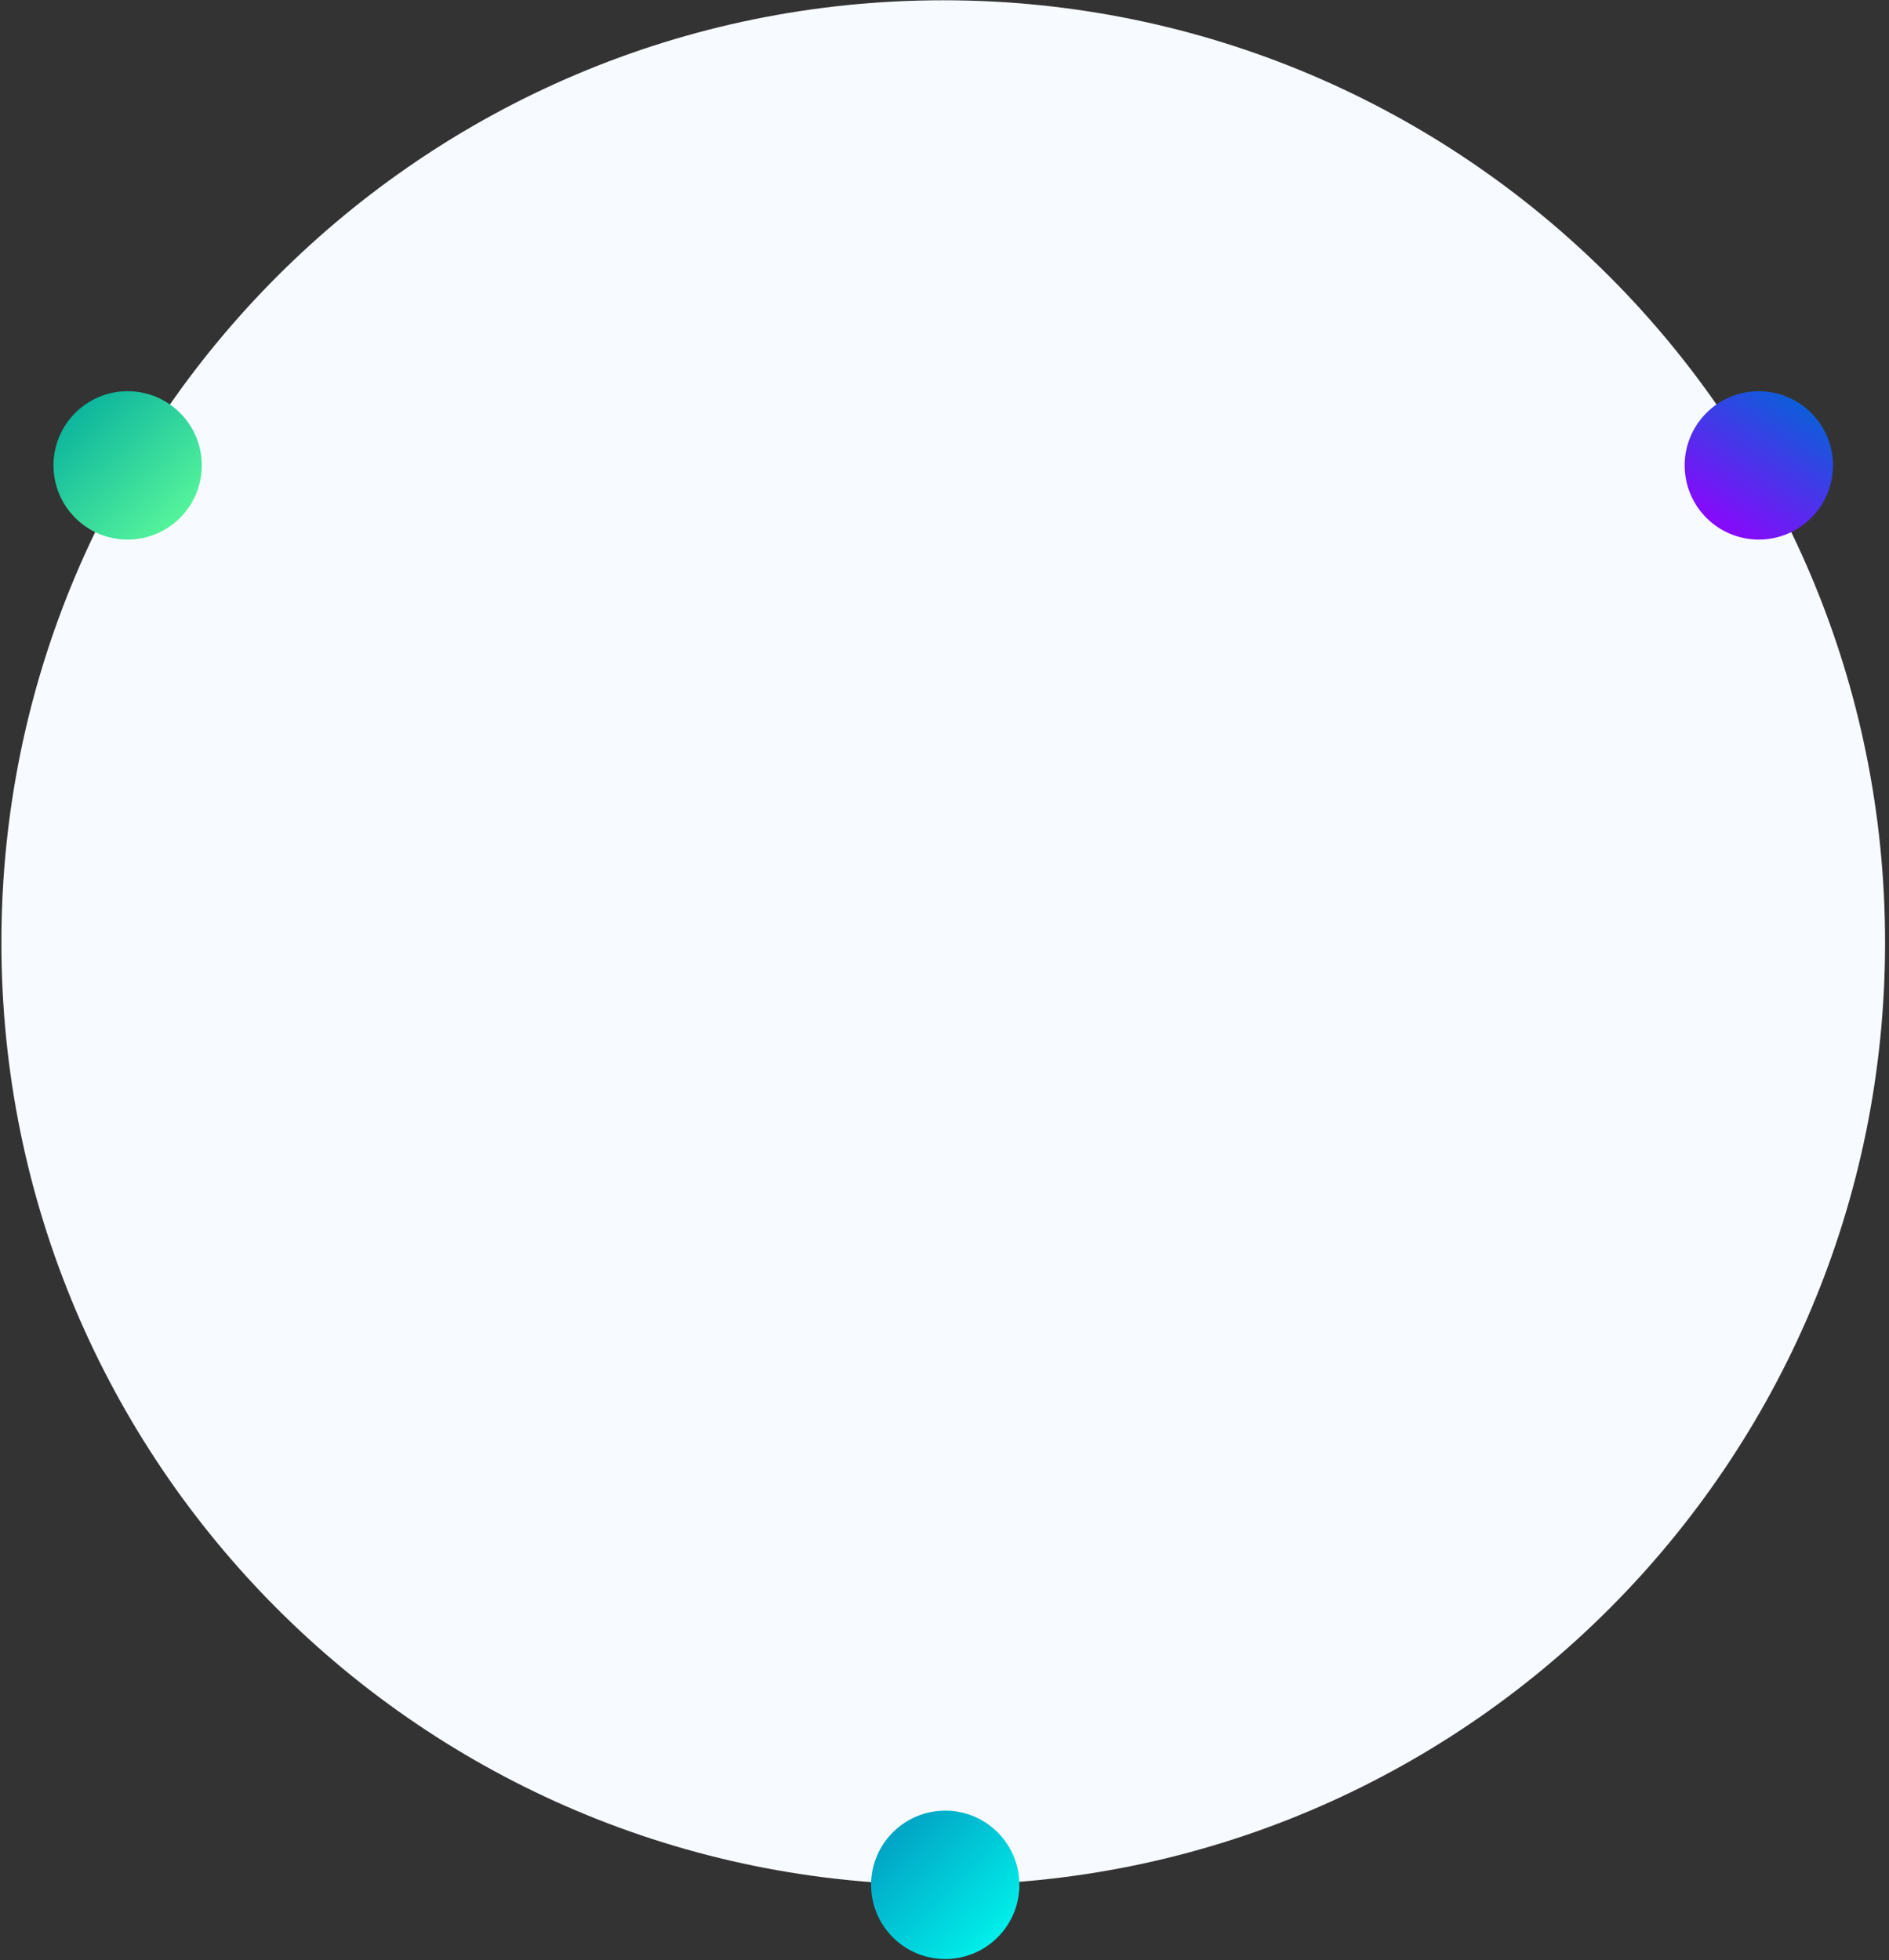 <svg width="345" height="358" viewBox="0 0 345 358" fill="none" xmlns="http://www.w3.org/2000/svg">
<rect x="0" y="0" width="345" height="358" fill="#333333" stroke="none"/>
<path d="M172.268 344.244C267.269 344.244 344.282 267.194 344.282 172.147C344.282 77.1 267.269 0.049 172.268 0.049C77.267 0.049 0.254 77.1 0.254 172.147C0.254 267.194 77.267 344.244 172.268 344.244Z" fill="#F7FAFF"/>
<path d="M321.225 98.547C328.704 98.547 334.767 92.482 334.767 84.999C334.767 77.517 328.704 71.451 321.225 71.451C313.746 71.451 307.684 77.517 307.684 84.999C307.684 92.482 313.746 98.547 321.225 98.547Z" fill="url(#paint0_linear_1312_8477)"/>
<path d="M23.311 98.547C30.79 98.547 36.853 92.482 36.853 84.999C36.853 77.517 30.79 71.451 23.311 71.451C15.832 71.451 9.77 77.517 9.77 84.999C9.77 92.482 15.832 98.547 23.311 98.547Z" fill="url(#paint1_linear_1312_8477)"/>
<path d="M186.175 344.244C186.175 351.727 180.112 357.793 172.634 357.793C165.155 357.793 159.092 351.727 159.092 344.244C159.092 336.762 165.155 330.696 172.634 330.696C180.112 330.696 186.175 336.762 186.175 344.244Z" fill="url(#paint2_linear_1312_8477)"/>
<defs>
<linearGradient id="paint0_linear_1312_8477" x1="330.146" y1="71.451" x2="312.292" y2="98.539" gradientUnits="userSpaceOnUse">
<stop stop-color="#0166D6"/>
<stop offset="1" stop-color="#9500FF"/>
</linearGradient>
<linearGradient id="paint1_linear_1312_8477" x1="10.511" y1="71.451" x2="36.124" y2="98.535" gradientUnits="userSpaceOnUse">
<stop stop-color="#00AA9E"/>
<stop offset="1" stop-color="#62FF9B"/>
</linearGradient>
<linearGradient id="paint2_linear_1312_8477" x1="159.092" y1="330.696" x2="186.189" y2="357.779" gradientUnits="userSpaceOnUse">
<stop stop-color="#0194BD"/>
<stop offset="1" stop-color="#00FFF2"/>
</linearGradient>
</defs>
</svg>
